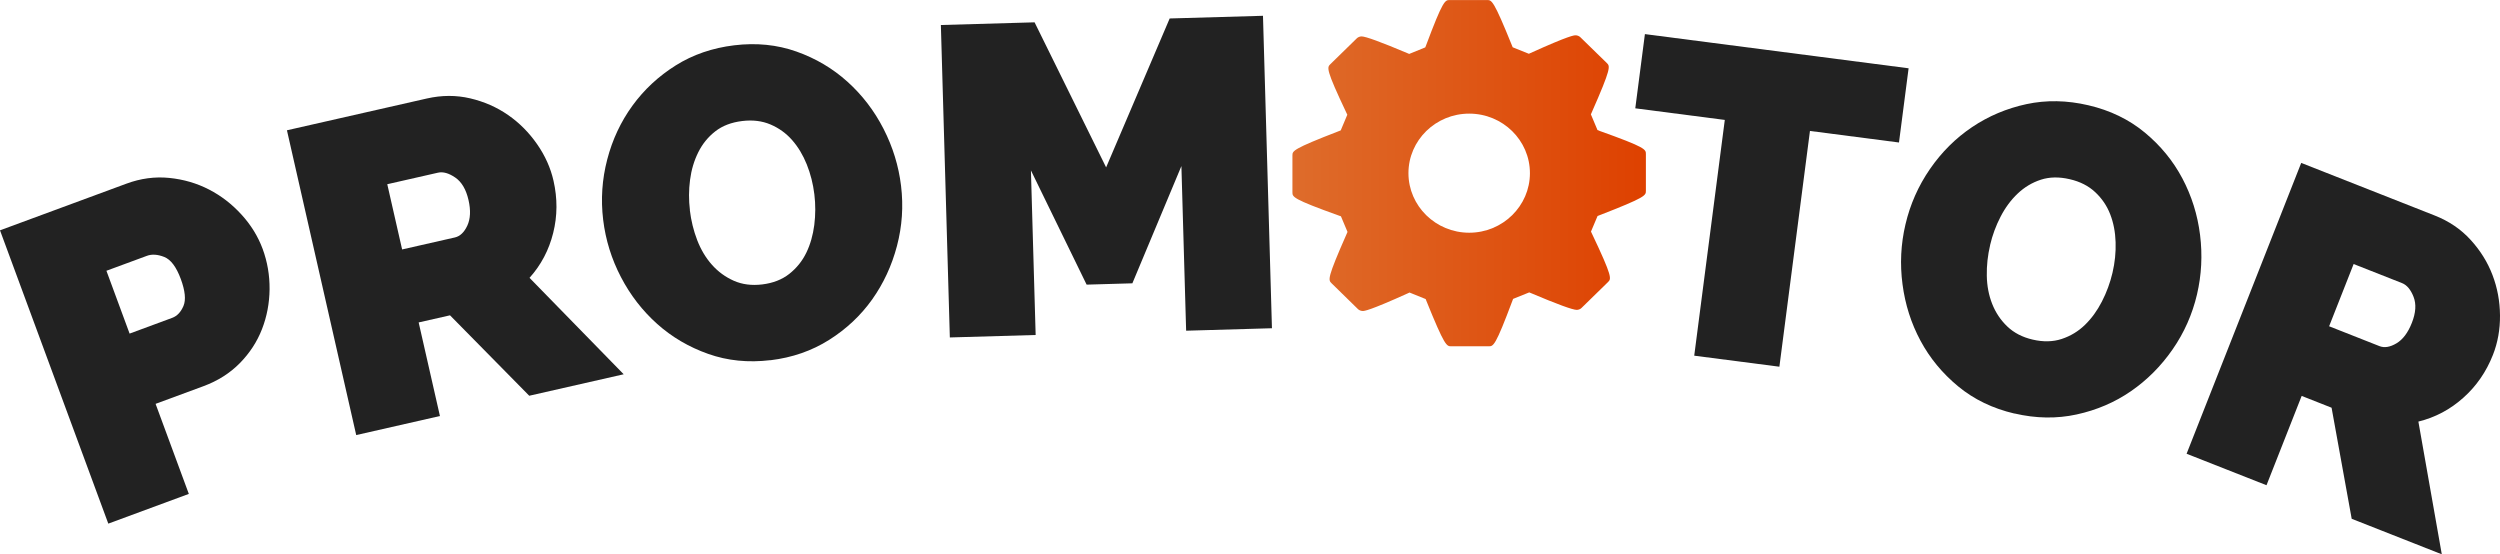 <svg xmlns="http://www.w3.org/2000/svg" viewBox="0 0 607.71 134.74" width="607.71" height="134.74" fill="#222">
    <defs>
        <linearGradient id="g" x1="314.18" y1="42.09" x2="400.11" y2="42.09" gradientUnits="userSpaceOnUse">
            <stop offset="0" stop-color="#de6c2b" />
            <stop offset="1" stop-color="#de4100" />
        </linearGradient>
    </defs>
    <path d="M26.32,127.27L0,55.99l30.72-11.34c3.48-1.29,6.96-1.75,10.43-1.4,3.48,.35,6.69,1.29,9.66,2.82,2.96,1.53,5.59,3.56,7.9,6.1,2.31,2.53,4.01,5.31,5.13,8.32,1.16,3.15,1.72,6.42,1.69,9.82-.04,3.4-.65,6.63-1.84,9.69-1.19,3.06-2.98,5.82-5.39,8.27-2.41,2.45-5.35,4.31-8.83,5.6l-11.65,4.3,8.08,21.89-19.58,7.23Zm5.19-46.18l10.34-3.82c1.2-.44,2.12-1.41,2.75-2.9,.63-1.49,.41-3.67-.65-6.55-1.09-2.94-2.43-4.73-4.03-5.36s-3-.72-4.21-.27l-9.84,3.63,5.63,15.26Z" />
    <path d="M86.59,105.76L69.75,31.67l34.02-7.73c3.62-.82,7.13-.83,10.53-.03,3.4,.8,6.47,2.15,9.21,4.05,2.74,1.9,5.08,4.26,7.04,7.07,1.96,2.81,3.29,5.78,4,8.91,.98,4.31,.96,8.55-.08,12.69-1.03,4.15-2.95,7.79-5.75,10.91l22.89,23.44-22.96,5.22-19.26-19.55-7.62,1.73,5.17,22.75-20.35,4.63Zm11.15-45.12l12.84-2.92c1.25-.29,2.26-1.24,3.02-2.88,.76-1.64,.86-3.71,.29-6.21-.59-2.57-1.66-4.4-3.22-5.47s-2.97-1.47-4.22-1.18l-12.31,2.8,3.61,15.86Z" />
    <path d="M187.27,87.55c-5.38,.65-10.42,.14-15.11-1.52-4.69-1.66-8.83-4.09-12.41-7.29-3.58-3.2-6.52-6.99-8.81-11.39-2.29-4.39-3.73-9.04-4.32-13.92-.6-4.96-.27-9.85,.99-14.67,1.25-4.82,3.3-9.18,6.13-13.08,2.84-3.9,6.34-7.16,10.52-9.78s8.92-4.25,14.23-4.89c5.38-.65,10.42-.14,15.11,1.52s8.83,4.11,12.42,7.35c3.58,3.23,6.51,7.05,8.76,11.45,2.25,4.4,3.67,9.01,4.25,13.83,.6,4.96,.27,9.83-.99,14.62-1.26,4.79-3.27,9.12-6.03,13.01-2.77,3.89-6.25,7.17-10.46,9.83-4.21,2.66-8.97,4.31-14.28,4.95Zm-19.58-36.45c.31,2.55,.9,4.97,1.79,7.28,.89,2.3,2.08,4.3,3.58,5.98,1.5,1.69,3.27,2.98,5.32,3.89,2.05,.9,4.35,1.2,6.9,.89,2.62-.32,4.82-1.17,6.59-2.57s3.15-3.11,4.13-5.13c.98-2.02,1.62-4.27,1.94-6.75,.31-2.48,.32-4.96,.02-7.44-.31-2.55-.92-4.97-1.84-7.27-.92-2.29-2.11-4.27-3.57-5.93-1.46-1.66-3.21-2.92-5.25-3.79-2.04-.87-4.34-1.15-6.89-.84-2.62,.32-4.8,1.15-6.54,2.51-1.74,1.36-3.12,3.05-4.13,5.08-1.01,2.03-1.68,4.26-2,6.71-.32,2.45-.33,4.91-.03,7.39Z" />
    <path d="M288.33,80.38l-1.15-40.01-11.92,28.5-11.12,.32-13.54-27.77,1.15,40.01-20.86,.6-2.18-75.95,22.78-.65,17.39,35.26,15.45-36.2,22.68-.65,2.18,75.95-20.86,.6Z" />
    <path d="M461.62,34.64l-21.65-2.81-7.43,57.31-20.7-2.68,7.43-57.31-21.76-2.82,2.34-18.04,64.1,8.31-2.34,18.04Z"/>
    <path d="M489.68,100.53c-5.28-1.24-9.84-3.44-13.68-6.61-3.84-3.17-6.89-6.87-9.16-11.1-2.27-4.23-3.73-8.8-4.37-13.72-.65-4.91-.41-9.77,.72-14.56,1.14-4.86,3.12-9.34,5.95-13.45,2.83-4.1,6.24-7.5,10.24-10.19,4-2.69,8.41-4.55,13.23-5.59,4.82-1.03,9.84-.94,15.05,.28,5.28,1.23,9.84,3.44,13.68,6.61,3.84,3.17,6.89,6.89,9.15,11.15,2.26,4.27,3.7,8.85,4.31,13.76,.61,4.91,.36,9.72-.74,14.44-1.14,4.86-3.12,9.33-5.94,13.39-2.82,4.07-6.2,7.45-10.13,10.16s-8.33,4.59-13.19,5.65c-4.86,1.06-9.9,.98-15.11-.24Zm-5.91-40.95c-.59,2.5-.86,4.99-.81,7.45,.04,2.46,.48,4.75,1.31,6.85,.83,2.1,2.05,3.93,3.66,5.47,1.62,1.55,3.67,2.62,6.18,3.2,2.57,.6,4.93,.55,7.07-.16,2.14-.71,4.02-1.84,5.63-3.41,1.61-1.56,2.99-3.46,4.13-5.68,1.14-2.22,2-4.55,2.57-6.98,.59-2.5,.84-4.99,.76-7.46-.08-2.47-.52-4.74-1.32-6.79-.8-2.06-2.01-3.84-3.64-5.36-1.62-1.52-3.68-2.57-6.19-3.15-2.57-.6-4.91-.56-7.01,.12-2.1,.68-3.98,1.8-5.62,3.35-1.65,1.56-3.04,3.43-4.17,5.62-1.14,2.19-1.99,4.5-2.56,6.93Z" />
    <path d="M531.53,110.29l27.86-70.69,32.46,12.79c3.45,1.36,6.36,3.33,8.71,5.91,2.36,2.58,4.13,5.42,5.32,8.54,1.19,3.11,1.8,6.39,1.83,9.81,.03,3.42-.54,6.63-1.72,9.62-1.62,4.12-4.03,7.6-7.22,10.44-3.19,2.85-6.83,4.77-10.9,5.77l5.69,32.26-21.9-8.63-4.89-27-7.27-2.87-8.55,21.71-19.42-7.65Zm34.64-30.98l12.25,4.83c1.19,.47,2.57,.24,4.12-.68,1.55-.92,2.8-2.58,3.74-4.97,.97-2.45,1.11-4.57,.42-6.33s-1.62-2.88-2.82-3.35l-11.75-4.63-5.96,15.13Z" />
    <path fill="url(#g)" d="M388.73,31.76l-.41-.15-1.6-3.81,.17-.39c4.84-10.97,4.5-11.3,3.7-12.09l-6.45-6.29c-.26-.26-.73-.45-1.13-.45-.36,0-1.46,0-10.99,4.32l-.38,.17-3.93-1.58-.16-.39c-4.48-11.09-4.94-11.09-6.05-11.09h-9.11c-1.11,0-1.62,0-5.77,11.11l-.16,.4-3.91,1.59-.37-.16c-6.45-2.72-10.21-4.1-11.2-4.1-.4,0-.86,.18-1.13,.44l-6.46,6.31c-.82,.81-1.16,1.15,3.93,11.89l.19,.4-1.6,3.81-.39,.15c-11.35,4.39-11.35,4.82-11.35,5.96v8.93c0,1.15,0,1.62,11.38,5.7l.41,.14,1.6,3.8-.17,.39c-4.84,10.97-4.53,11.27-3.71,12.09l6.44,6.3c.27,.26,.74,.44,1.14,.44,.36,0,1.46,0,10.99-4.31l.38-.18,3.93,1.59,.15,.39c4.48,11.09,4.94,11.09,6.06,11.09h9.11c1.14,0,1.62,0,5.78-11.12l.15-.4,3.92-1.58,.37,.15c6.44,2.73,10.21,4.1,11.18,4.1,.39,0,.86-.17,1.13-.44l6.47-6.32c.81-.81,1.15-1.14-3.95-11.87l-.19-.4,1.6-3.79,.38-.15c11.37-4.41,11.37-4.84,11.37-5.98v-8.92c0-1.15,0-1.62-11.38-5.68Zm-31.59,24.81c-8.14,0-14.77-6.5-14.77-14.48s6.62-14.47,14.77-14.47,14.76,6.49,14.76,14.47c0,7.98-6.62,14.48-14.76,14.48Z">
        <animateTransform
            attributeName="transform"
            attributeType="XML"
            type="rotate"
            from="0 357 42"
            to="360 357 42"
            dur="10s"
            repeatCount="indefinite"
        />
    </path>
</svg>
